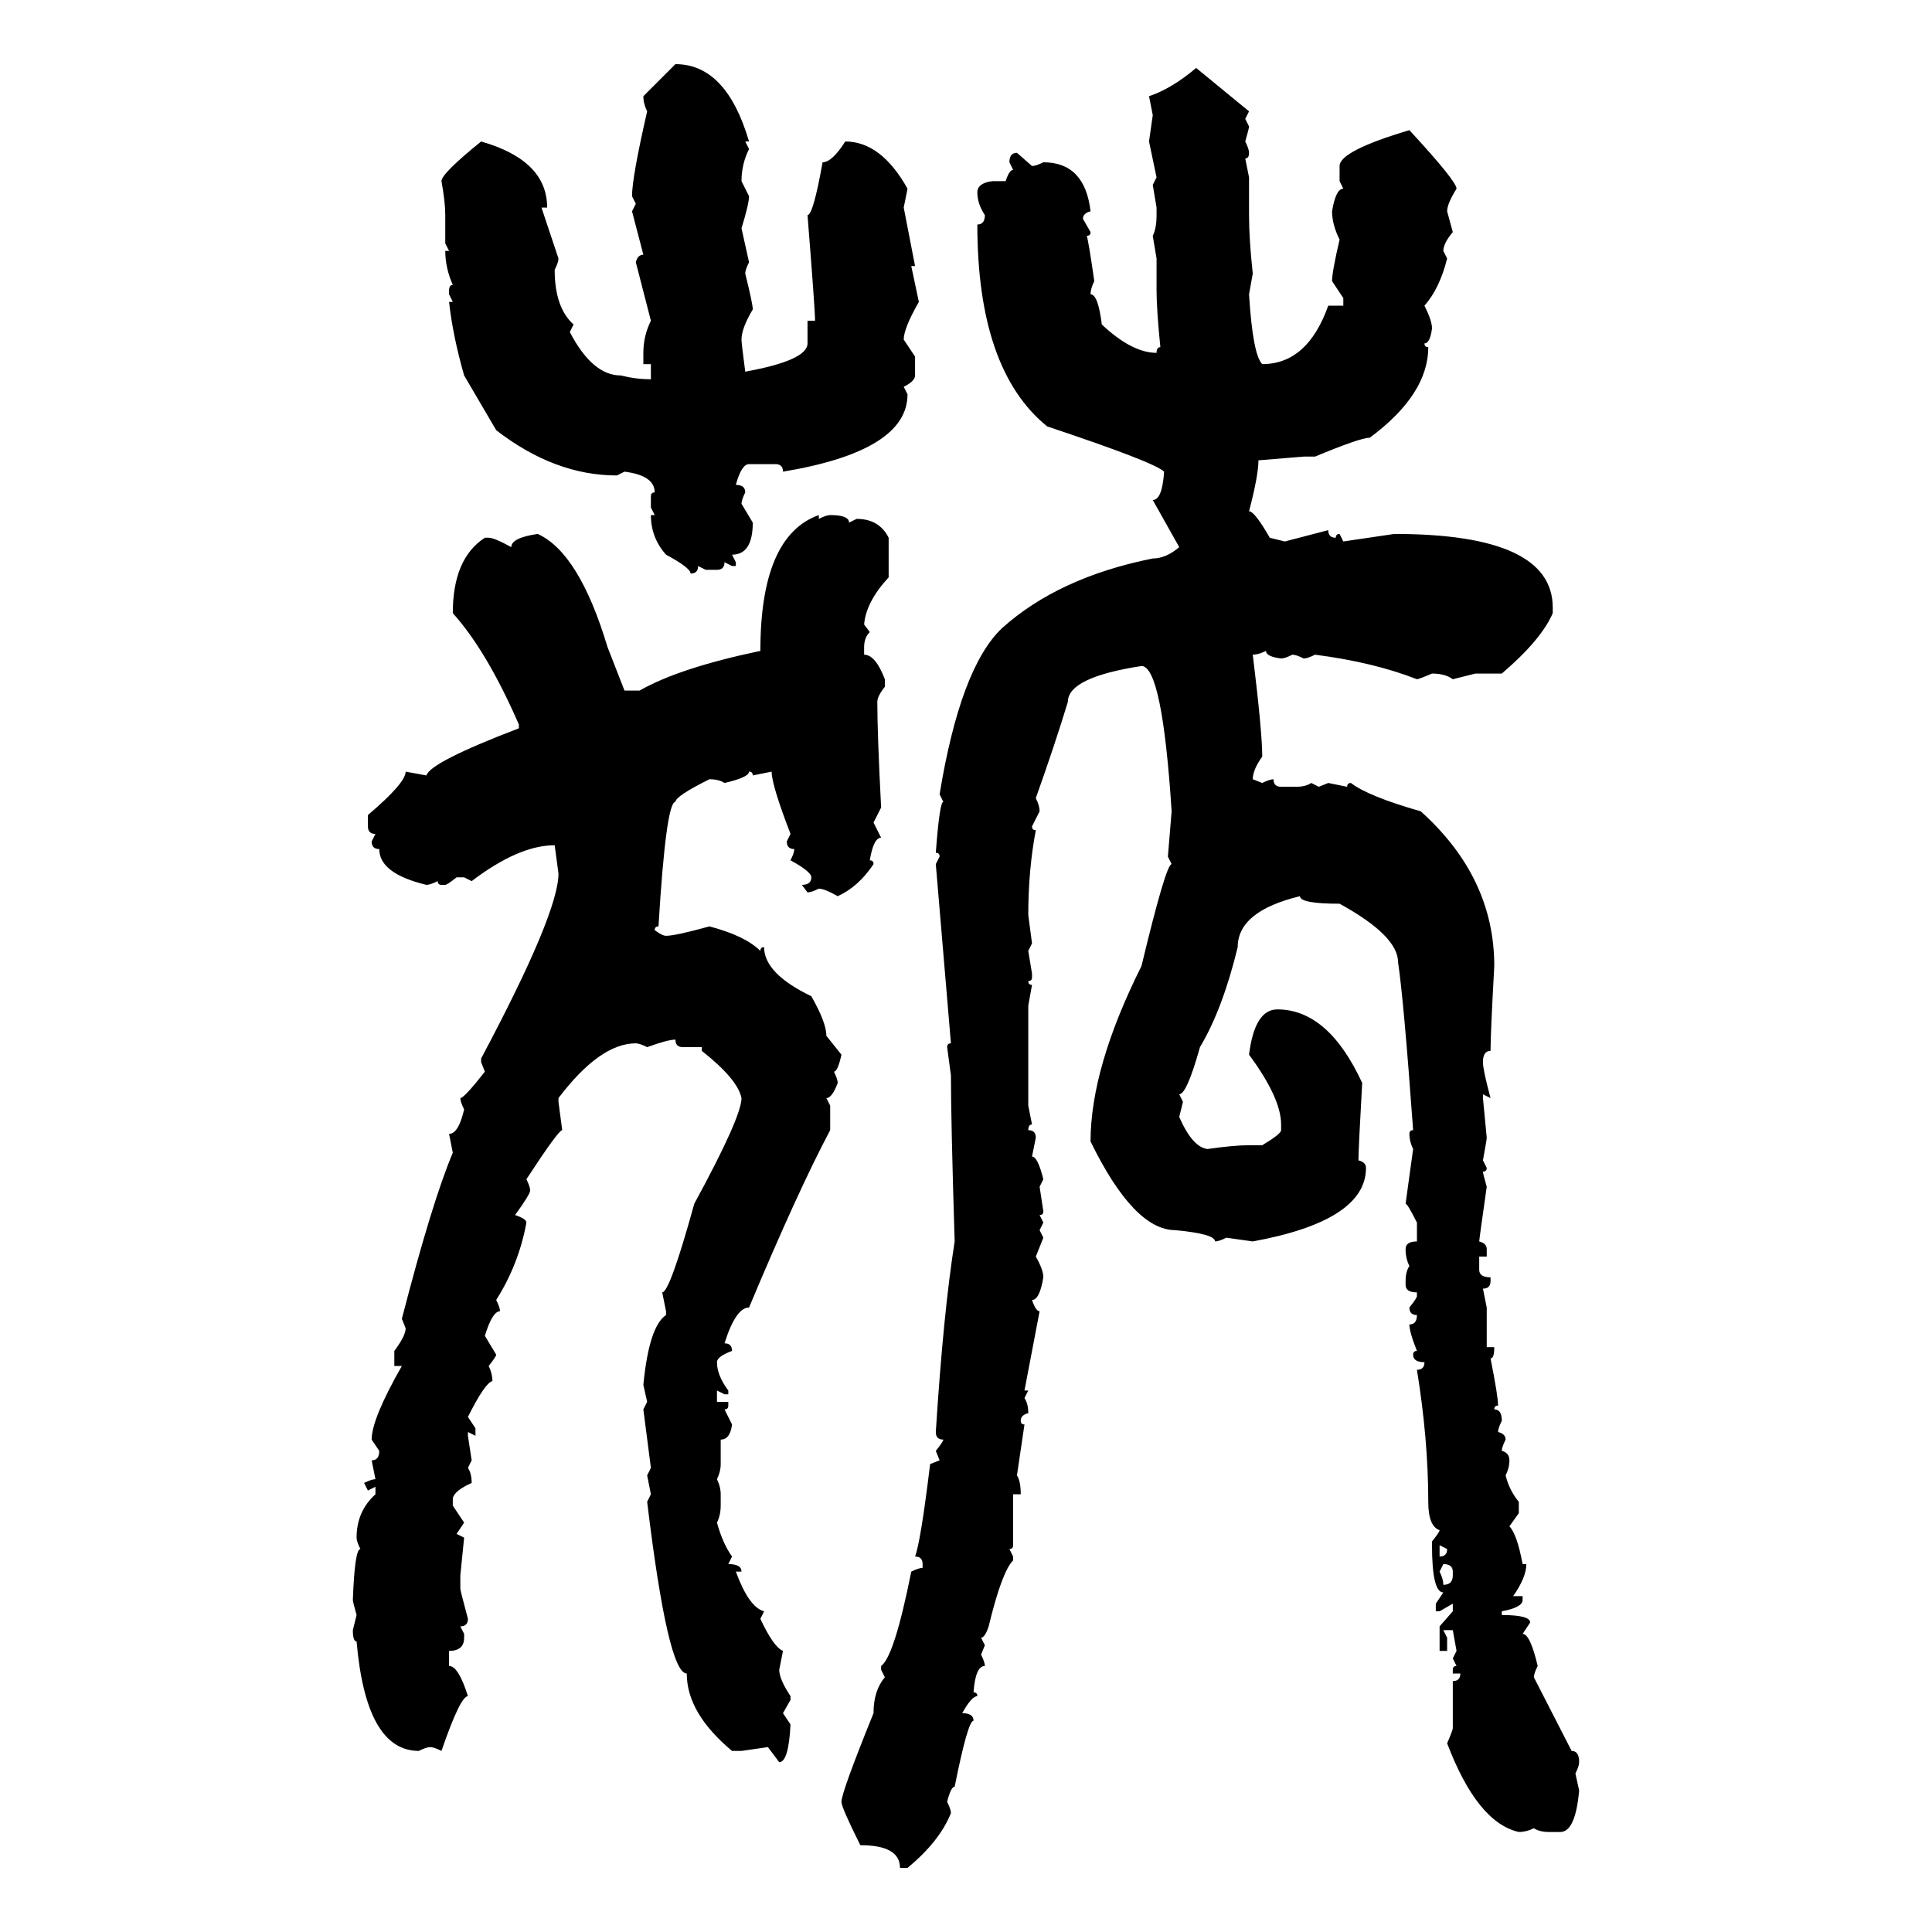<svg xmlns="http://www.w3.org/2000/svg" xmlns:xlink="http://www.w3.org/1999/xlink" width="300" height="300"><path d="M99.90 14.94L104.88 9.96Q112.79 9.96 116.31 21.97L116.31 21.97L115.72 21.97L116.31 23.14Q115.14 25.49 115.14 28.13L115.14 28.13L116.31 30.47Q116.31 31.64 115.14 35.45L115.14 35.45L116.31 40.72Q115.72 41.89 115.72 42.48L115.72 42.48Q116.89 47.17 116.89 48.05L116.89 48.05Q115.14 50.98 115.14 52.73L115.14 52.73Q115.14 53.32 115.72 57.71L115.72 57.71Q125.39 55.96 125.39 53.32L125.39 53.32L125.39 49.80L126.56 49.80Q126.56 48.05 125.39 33.40L125.39 33.40Q126.27 33.40 127.73 25.20L127.73 25.20Q129.20 25.20 131.25 21.97L131.25 21.97Q136.82 21.97 140.92 29.30L140.92 29.30L140.33 32.23L142.09 41.31L141.50 41.31L142.68 46.88Q140.33 50.98 140.33 52.73L140.33 52.73L142.09 55.37L142.09 58.30Q142.09 59.18 140.33 60.06L140.33 60.06L140.92 61.23Q140.92 70.02 121.58 73.24L121.58 73.24Q121.58 72.07 120.41 72.07L120.41 72.07L116.31 72.07Q115.14 72.07 114.26 75.29L114.26 75.29Q115.72 75.29 115.72 76.46L115.72 76.46Q115.14 77.64 115.14 78.22L115.14 78.22L116.89 81.15Q116.89 86.13 113.67 86.13L113.67 86.13L114.26 87.30L114.26 87.89L113.67 87.89L112.50 87.30Q112.50 88.48 111.33 88.48L111.33 88.48L109.57 88.48L108.40 87.89Q108.40 89.06 107.23 89.06L107.23 89.06Q107.23 88.18 103.42 86.13L103.42 86.13Q101.07 83.50 101.07 79.98L101.07 79.98L101.66 79.98L101.07 78.81L101.07 77.05Q101.07 76.46 101.66 76.46L101.66 76.46Q101.66 73.83 96.97 73.24L96.97 73.24L95.80 73.83Q86.13 73.83 77.05 66.80L77.05 66.80L72.07 58.30Q70.31 52.15 69.73 46.88L69.73 46.88L70.31 46.88L69.73 45.70L69.73 45.12Q69.73 44.24 70.31 44.24L70.31 44.24Q69.14 41.60 69.14 38.96L69.14 38.96L69.73 38.96L69.14 37.79L69.14 33.40Q69.14 31.35 68.55 28.13L68.55 28.13Q68.55 26.95 74.71 21.97L74.71 21.97Q84.96 24.90 84.96 32.23L84.96 32.23L84.08 32.23L86.72 40.14Q86.72 40.72 86.13 41.89L86.13 41.89Q86.13 47.75 89.06 50.39L89.06 50.39L88.48 51.56Q91.99 58.30 96.39 58.30L96.39 58.30Q98.73 58.89 101.07 58.89L101.07 58.89L101.07 56.54L99.90 56.54L99.90 54.79Q99.90 52.15 101.07 49.80L101.07 49.80L98.73 40.72Q99.02 39.55 99.90 39.55L99.90 39.55L98.14 32.81L98.73 31.64L98.14 30.47Q98.14 27.54 100.49 17.29L100.49 17.29Q99.90 16.11 99.90 14.94L99.90 14.94ZM185.74 10.55L185.74 10.55L193.95 17.29L193.36 18.46L193.95 19.63Q193.95 19.92 193.36 21.97L193.36 21.97Q193.95 23.14 193.95 23.73L193.95 23.73Q193.95 24.61 193.36 24.61L193.36 24.61L193.95 27.54L193.95 33.40Q193.95 37.21 194.53 42.48L194.53 42.48L193.95 45.70Q194.53 55.08 196.00 56.54L196.00 56.54Q203.03 56.54 206.25 47.46L206.25 47.46L208.59 47.46L208.59 46.29L206.84 43.65Q206.84 42.19 208.01 37.21L208.01 37.21Q206.84 34.86 206.84 32.81L206.84 32.81Q207.42 29.30 208.59 29.30L208.59 29.30L208.01 28.13L208.01 25.78Q208.01 23.44 218.85 20.21L218.85 20.21Q226.17 28.13 226.17 29.30L226.17 29.30Q224.71 31.64 224.71 32.81L224.71 32.81L225.59 36.04Q224.12 37.79 224.12 38.96L224.12 38.96L224.71 40.14Q223.54 44.82 221.19 47.46L221.19 47.46Q222.36 49.80 222.36 50.98L222.36 50.98Q222.07 53.32 221.19 53.32L221.19 53.32Q221.19 53.91 221.78 53.91L221.78 53.91Q221.78 61.23 212.70 67.97L212.70 67.97Q211.23 67.97 204.20 70.90L204.20 70.90L202.44 70.90L195.41 71.48Q195.41 73.83 193.95 79.39L193.95 79.39Q194.82 79.39 197.17 83.50L197.17 83.50L199.51 84.08L206.25 82.32Q206.25 83.50 207.42 83.50L207.42 83.50Q207.42 82.91 208.01 82.91L208.01 82.91L208.59 84.08L216.50 82.91Q241.11 82.91 241.11 94.34L241.11 94.34L241.11 95.21Q239.36 99.32 233.20 104.59L233.20 104.59L229.10 104.59L225.59 105.47Q224.41 104.59 222.36 104.59L222.36 104.59Q220.31 105.47 220.02 105.47L220.02 105.47Q213.28 102.83 204.20 101.66L204.20 101.66Q203.03 102.25 202.44 102.25L202.44 102.25Q201.27 101.66 200.68 101.66L200.68 101.66Q199.51 102.25 198.93 102.25L198.93 102.25Q196.58 101.95 196.58 101.07L196.58 101.07Q195.41 101.66 194.53 101.66L194.53 101.66Q196.00 113.67 196.00 117.48L196.00 117.48Q194.53 119.53 194.53 121.00L194.53 121.00L196.00 121.58Q197.17 121.00 197.75 121.00L197.75 121.00Q197.75 122.17 198.93 122.17L198.93 122.17L201.27 122.17Q202.73 122.17 203.61 121.58L203.61 121.58L204.79 122.17L206.25 121.58L209.18 122.17Q209.18 121.58 209.77 121.58L209.77 121.58Q212.40 123.63 220.61 125.98L220.61 125.98Q232.03 136.23 232.03 150L232.03 150Q231.45 160.55 231.45 163.18L231.45 163.18Q230.27 163.18 230.27 164.94L230.27 164.94Q230.27 166.11 231.45 170.51L231.45 170.51L230.27 169.92L230.27 170.51L230.86 176.66Q230.86 176.95 230.27 180.18L230.27 180.18L230.86 181.35Q230.86 181.93 230.27 181.93L230.27 181.93Q230.27 182.23 230.86 184.28L230.86 184.28Q229.69 192.48 229.69 192.77L229.69 192.77Q230.86 193.07 230.86 193.95L230.86 193.95L230.86 195.12L229.69 195.12L229.69 197.17Q229.69 198.34 231.45 198.34L231.45 198.34L231.45 198.93Q231.45 200.10 230.27 200.10L230.27 200.10L230.86 203.03L230.86 209.18L232.03 209.18Q232.03 210.94 231.45 210.94L231.45 210.94Q232.62 216.80 232.62 218.26L232.62 218.26Q232.03 218.26 232.03 218.85L232.03 218.85Q233.20 218.85 233.20 220.61L233.20 220.61Q232.62 221.78 232.62 222.36L232.62 222.36Q233.79 222.66 233.79 223.54L233.79 223.54Q233.20 224.71 233.20 225.29L233.20 225.29Q234.38 225.59 234.38 226.76L234.38 226.76Q234.38 227.93 233.79 229.10L233.79 229.10Q234.38 231.45 235.84 233.20L235.84 233.20L235.84 234.96L234.38 237.01Q235.55 238.18 236.43 242.87L236.43 242.87L237.01 242.87Q237.01 244.92 234.96 247.85L234.96 247.85L236.43 247.85L236.43 248.44Q236.43 249.61 233.20 250.20L233.20 250.20L233.20 250.78Q237.60 250.78 237.60 251.95L237.60 251.95L236.43 253.71Q237.60 253.71 238.77 258.69L238.77 258.69Q238.18 259.86 238.18 260.45L238.18 260.45L244.04 271.88Q245.21 271.88 245.21 273.63L245.21 273.63Q245.21 274.22 244.63 275.39L244.63 275.39L245.21 278.03Q244.63 284.47 242.29 284.47L242.29 284.47L240.53 284.47Q239.06 284.47 238.18 283.89L238.18 283.89Q237.01 284.47 235.84 284.47L235.84 284.47Q229.39 283.01 224.71 270.70L224.71 270.70Q225.59 268.65 225.59 268.36L225.59 268.36L225.59 261.04Q226.76 261.04 226.76 259.86L226.76 259.86L225.59 259.86L225.59 259.28Q225.59 258.69 226.17 258.69L226.17 258.69L225.59 257.52L226.17 256.35L225.59 253.13L224.12 253.13L224.71 254.30L224.71 256.35L223.54 256.35L223.54 252.54L225.59 250.20L225.59 249.02L223.54 250.20L222.95 250.20L222.95 249.02L224.12 247.27Q222.36 247.27 222.36 239.94L222.36 239.94L222.36 239.36Q223.54 237.89 223.54 237.60L223.54 237.60Q221.78 237.01 221.78 233.20L221.78 233.20Q221.78 223.54 220.02 212.70L220.02 212.70Q221.19 212.70 221.19 211.52L221.19 211.52Q219.43 211.52 219.43 210.35L219.43 210.35Q219.43 209.77 220.02 209.77L220.02 209.77Q218.85 206.84 218.85 205.66L218.85 205.66Q220.02 205.66 220.02 204.20L220.02 204.20Q218.85 204.20 218.85 203.03L218.85 203.03Q220.02 201.56 220.02 201.27L220.02 201.27L220.02 200.68Q218.26 200.68 218.26 199.51L218.26 199.51L218.26 198.93Q218.26 197.46 218.85 196.58L218.85 196.58Q218.26 195.41 218.26 193.95L218.26 193.95Q218.26 192.77 220.02 192.77L220.02 192.77L220.02 189.84Q218.55 186.91 218.26 186.91L218.26 186.91L219.43 178.42Q218.85 177.25 218.85 176.07L218.85 176.07Q218.85 175.49 219.43 175.49L219.43 175.49Q217.97 155.27 217.09 149.41L217.09 149.41Q217.09 145.31 208.01 140.33L208.01 140.33Q201.86 140.33 201.86 139.16L201.86 139.16Q192.19 141.50 192.19 147.07L192.19 147.07Q189.84 156.74 186.33 162.60L186.33 162.60Q184.28 169.92 183.11 169.92L183.11 169.92L183.69 171.09L183.11 173.44Q185.16 178.13 187.50 178.42L187.50 178.42Q191.60 177.83 193.95 177.83L193.95 177.83L196.00 177.83Q198.93 176.07 198.93 175.49L198.93 175.49L198.93 174.61Q198.93 170.51 193.95 163.77L193.95 163.77Q194.82 156.74 198.34 156.74L198.34 156.74Q206.25 156.74 211.52 168.16L211.52 168.16Q210.94 178.42 210.94 180.18L210.94 180.18Q212.11 180.47 212.11 181.35L212.11 181.35Q212.11 189.55 194.53 192.77L194.53 192.77L190.43 192.19Q189.26 192.77 188.67 192.77L188.67 192.77Q188.67 191.60 182.52 191.02L182.52 191.02Q176.07 191.02 169.34 177.25L169.34 177.25Q169.34 165.82 177.25 150L177.25 150Q181.05 134.18 181.93 134.18L181.93 134.18L181.35 133.01L181.93 125.98Q180.47 103.42 177.25 103.42L177.25 103.42Q165.82 105.18 165.82 108.98L165.82 108.98Q163.77 115.72 160.84 123.93L160.84 123.93Q161.43 125.10 161.43 125.98L161.43 125.98L160.25 128.32Q160.25 128.91 160.84 128.91L160.84 128.91Q159.67 135.06 159.67 142.09L159.67 142.09L160.25 146.48L159.67 147.66L160.25 151.17L160.25 151.76Q160.25 152.34 159.67 152.34L159.67 152.34Q159.67 152.93 160.25 152.93L160.25 152.93L159.67 156.15L159.67 171.68L160.25 174.61Q159.67 174.61 159.67 175.49L159.67 175.49Q160.84 175.49 160.84 176.66L160.84 176.66L160.25 179.59Q161.13 179.59 162.01 183.11L162.01 183.11L161.43 184.28L162.01 188.09Q162.01 188.67 161.43 188.67L161.43 188.67L162.01 189.84L161.43 191.02L162.01 192.19L160.84 195.12Q162.01 197.17 162.01 198.34L162.01 198.34Q161.43 201.86 160.25 201.86L160.25 201.86Q160.84 203.61 161.43 203.61L161.43 203.61L159.08 215.92L159.67 215.92L159.08 217.09Q159.67 217.97 159.67 219.43L159.67 219.43Q158.50 219.73 158.50 220.61L158.50 220.61Q158.50 221.19 159.08 221.19L159.08 221.19L157.91 229.10Q158.50 229.98 158.50 232.03L158.50 232.03L157.32 232.03L157.32 239.94Q157.32 240.53 156.74 240.53L156.74 240.53L157.32 241.70L157.32 242.29Q155.57 244.04 153.52 252.54L153.52 252.54Q152.93 254.30 152.34 254.30L152.34 254.30L152.93 255.47L152.34 256.93Q152.93 258.11 152.93 258.69L152.93 258.69Q151.46 258.69 151.17 262.79L151.17 262.79Q151.76 262.79 151.76 263.38L151.76 263.38Q150.88 263.38 149.41 266.02L149.41 266.02Q151.17 266.02 151.17 267.19L151.17 267.19Q150.29 267.19 148.24 277.44L148.24 277.44Q147.66 277.44 147.07 279.79L147.07 279.79Q147.66 280.96 147.66 281.54L147.66 281.54Q145.90 285.94 140.92 290.04L140.92 290.04L139.75 290.04Q139.75 286.52 133.59 286.52L133.59 286.52Q130.66 280.66 130.66 279.79L130.66 279.79Q130.66 278.32 135.64 266.02L135.64 266.02Q135.64 262.50 137.40 260.45L137.40 260.45L136.82 259.28L136.82 258.69Q138.87 257.23 141.50 244.04L141.50 244.04Q142.68 243.46 143.26 243.46L143.26 243.46L143.26 242.87Q143.26 241.70 142.09 241.70L142.09 241.70Q142.97 239.36 144.43 227.34L144.43 227.34L145.90 226.76L145.31 225.29Q146.48 223.83 146.48 223.54L146.48 223.54Q145.31 223.54 145.31 222.36L145.31 222.36Q146.48 203.91 148.24 192.77L148.24 192.77Q147.66 174.02 147.66 166.99L147.66 166.99L147.07 162.60Q147.07 162.01 147.66 162.01L147.66 162.01L145.31 134.18L145.90 133.01Q145.90 132.42 145.31 132.42L145.31 132.42Q145.90 124.51 146.48 124.51L146.48 124.51L145.90 123.34Q149.12 103.71 155.57 97.56L155.57 97.56Q164.36 89.65 179.00 86.72L179.00 86.72Q181.05 86.72 183.11 84.96L183.11 84.96L179.00 77.64Q180.47 77.64 180.76 73.24L180.76 73.24Q179.30 71.78 162.60 66.21L162.60 66.21Q151.76 57.42 151.76 34.86L151.76 34.86Q152.93 34.86 152.93 33.40L152.93 33.40Q151.76 31.64 151.76 29.88L151.76 29.88Q151.76 28.42 154.10 28.13L154.10 28.13L156.15 28.13Q156.74 26.37 157.32 26.37L157.32 26.37L156.74 25.20Q156.74 23.73 157.91 23.73L157.91 23.73L160.25 25.78Q160.84 25.78 162.01 25.20L162.01 25.20Q168.46 25.20 169.34 32.81L169.34 32.81Q168.16 33.11 168.16 33.98L168.16 33.98L169.34 36.04Q169.34 36.62 168.75 36.62L168.75 36.62Q169.04 37.50 169.92 43.65L169.92 43.65Q169.34 44.82 169.34 45.70L169.34 45.70Q170.51 45.70 171.09 50.39L171.09 50.39Q175.78 54.79 179.59 54.79L179.59 54.79Q179.59 53.91 180.18 53.91L180.18 53.91Q179.59 48.05 179.59 45.12L179.59 45.12L179.59 40.14L179.00 36.62Q179.59 35.45 179.59 33.40L179.59 33.40L179.59 32.23L179.00 28.71L179.59 27.54L178.42 21.97L179.00 17.87L178.42 14.94Q181.93 13.77 185.74 10.55ZM127.15 79.98L127.15 79.98L127.15 80.57Q128.32 79.98 128.91 79.98L128.91 79.98Q131.84 79.98 131.84 81.15L131.84 81.15L133.01 80.57Q136.52 80.57 137.99 83.50L137.99 83.50L137.99 89.65Q134.47 93.46 134.18 96.97L134.18 96.97L135.06 98.14Q134.18 99.02 134.18 100.49L134.18 100.49L134.18 101.66Q135.94 101.66 137.40 105.47L137.40 105.47L137.40 106.64Q136.23 108.11 136.23 108.98L136.23 108.98Q136.23 113.96 136.82 125.39L136.82 125.39L135.64 127.73L136.82 130.08Q135.64 130.08 135.06 133.59L135.06 133.59Q135.64 133.59 135.64 134.18L135.64 134.18Q133.30 137.70 130.08 139.16L130.08 139.16Q128.03 137.99 127.15 137.99L127.15 137.99Q125.98 138.57 125.39 138.57L125.39 138.57L124.51 137.40Q125.98 137.40 125.98 136.23L125.98 136.23Q125.98 135.35 122.75 133.59L122.75 133.59Q123.34 132.42 123.34 131.84L123.34 131.84Q122.17 131.84 122.17 130.66L122.17 130.66L122.75 129.49Q119.82 121.88 119.82 119.82L119.82 119.82L116.89 120.41Q116.89 119.82 116.31 119.82L116.31 119.82Q116.31 120.70 112.50 121.58L112.50 121.58Q111.62 121.00 110.16 121.00L110.16 121.00Q104.88 123.63 104.88 124.51L104.88 124.51Q103.42 124.51 102.25 143.85L102.25 143.85Q101.66 143.85 101.66 144.43L101.66 144.43Q102.83 145.31 103.42 145.31L103.42 145.31Q104.88 145.31 110.16 143.85L110.16 143.85Q115.72 145.31 118.07 147.66L118.07 147.66Q118.07 147.07 118.65 147.07L118.65 147.07Q118.65 151.17 125.98 154.69L125.98 154.69Q128.32 158.79 128.32 160.84L128.32 160.84L130.66 163.77Q130.08 166.41 129.49 166.41L129.49 166.41Q130.08 167.58 130.08 168.16L130.08 168.16Q129.20 170.51 128.32 170.51L128.32 170.51L128.91 171.68L128.91 175.49Q123.93 184.86 116.31 203.03L116.31 203.03Q114.26 203.03 112.50 208.59L112.50 208.59Q113.67 208.59 113.67 209.77L113.67 209.77Q111.33 210.64 111.33 211.52L111.33 211.52Q111.33 213.57 113.09 215.92L113.09 215.92L113.09 216.50L112.50 216.50L111.33 215.92L111.33 217.68L113.09 217.68L113.09 218.26Q113.09 218.85 112.50 218.85L112.50 218.85L113.67 221.19Q113.38 223.54 111.91 223.54L111.91 223.54L111.91 227.34Q111.91 228.52 111.33 229.69L111.33 229.69Q111.91 230.86 111.91 232.03L111.91 232.03L111.91 233.79Q111.91 235.25 111.33 236.43L111.33 236.43Q112.21 239.65 113.67 241.70L113.67 241.70L113.09 242.87Q115.14 242.87 115.14 244.04L115.14 244.04L114.26 244.04Q116.31 249.61 118.65 250.20L118.65 250.20L118.07 251.37Q120.12 255.76 121.58 256.35L121.58 256.35L121.00 259.28Q121.00 260.74 122.75 263.38L122.75 263.38L122.75 263.96L121.58 266.02L122.75 267.77Q122.46 273.63 121.00 273.63L121.00 273.63L119.24 271.29L115.14 271.88L113.67 271.88Q106.64 266.02 106.64 259.86L106.64 259.86Q103.71 259.86 100.49 233.20L100.49 233.20L101.07 232.03L100.49 229.10L101.07 227.93L99.90 218.85L100.49 217.68L99.90 215.04Q100.78 205.96 103.42 204.20L103.42 204.20L103.42 203.61L102.83 200.68Q104.00 200.68 107.81 186.91L107.81 186.91Q115.14 173.44 115.14 170.51L115.14 170.51Q114.55 167.58 108.98 163.18L108.98 163.18L108.98 162.60L106.05 162.60Q104.88 162.60 104.88 161.43L104.88 161.43Q103.71 161.43 100.49 162.60L100.49 162.60Q99.32 162.01 98.73 162.01L98.73 162.01Q93.16 162.01 86.72 170.51L86.72 170.51L86.72 171.09L87.30 175.49Q86.72 175.49 81.74 183.11L81.74 183.11Q82.32 184.28 82.32 184.86L82.32 184.86Q82.32 185.45 79.98 188.67L79.98 188.67Q81.74 189.26 81.74 189.84L81.74 189.84Q80.57 196.29 77.05 201.86L77.05 201.86Q77.64 203.03 77.64 203.61L77.64 203.61Q76.46 203.61 75.29 207.42L75.29 207.42L77.05 210.35Q77.05 210.64 75.88 212.11L75.88 212.11Q76.46 213.28 76.46 214.45L76.46 214.45Q75.29 214.75 72.66 220.02L72.66 220.02L73.83 221.78L73.83 222.95L72.66 222.36L72.66 222.95L73.24 226.76L72.66 227.93Q73.24 228.81 73.24 230.27L73.24 230.27Q70.61 231.45 70.31 232.62L70.31 232.62L70.31 233.79L72.07 236.43L70.90 238.18L72.07 238.77L71.48 244.63L71.48 246.68Q71.48 246.97 72.66 251.37L72.66 251.37Q72.66 252.54 71.48 252.54L71.48 252.54L72.07 253.71L72.07 254.30Q72.07 256.35 69.73 256.35L69.73 256.35L69.73 258.69Q71.19 258.69 72.66 263.38L72.66 263.38Q71.48 263.38 68.55 271.88L68.55 271.88Q67.38 271.29 66.80 271.29L66.80 271.29Q66.21 271.29 65.04 271.88L65.04 271.88Q56.84 271.88 55.37 254.88L55.37 254.88Q54.79 254.88 54.79 253.13L54.79 253.13L55.37 250.78Q54.79 248.73 54.79 248.44L54.79 248.44Q55.08 240.53 55.96 240.53L55.96 240.53Q55.37 239.36 55.37 238.77L55.37 238.77Q55.37 234.67 58.30 232.03L58.30 232.03L58.30 230.86L57.13 231.45L56.54 230.27Q57.71 229.69 58.30 229.69L58.30 229.69L57.71 226.76Q58.89 226.76 58.89 225.29L58.89 225.29L57.71 223.54Q57.71 220.31 62.40 212.11L62.40 212.11L61.23 212.11L61.23 209.77Q62.99 207.42 62.99 206.25L62.99 206.25L62.40 204.79Q67.09 186.62 70.31 179.00L70.31 179.00L69.73 176.07Q71.19 176.07 72.07 172.27L72.07 172.27Q71.48 171.09 71.48 170.51L71.48 170.51Q72.07 170.51 75.29 166.41L75.29 166.41L74.71 164.94L74.71 164.36Q86.72 141.80 86.72 135.64L86.72 135.64L86.13 131.25Q80.57 131.25 73.24 136.82L73.24 136.82L72.07 136.23L70.90 136.23Q69.43 137.40 69.14 137.40L69.14 137.40L68.55 137.40Q67.97 137.40 67.97 136.82L67.97 136.82Q66.80 137.40 66.21 137.40L66.21 137.40Q58.89 135.64 58.89 131.84L58.89 131.84Q57.71 131.84 57.71 130.66L57.71 130.66L58.30 129.49Q57.13 129.49 57.13 128.32L57.13 128.32L57.13 126.56Q62.99 121.58 62.99 119.82L62.99 119.82L66.21 120.41Q66.80 118.36 80.57 113.09L80.57 113.09L80.57 112.50Q75.59 101.07 70.31 95.21L70.31 95.21Q70.31 86.72 75.29 83.50L75.29 83.50L75.88 83.50Q76.76 83.50 79.39 84.96L79.39 84.96Q79.39 83.50 83.50 82.91L83.50 82.91Q89.94 85.84 94.34 100.49L94.34 100.49L96.97 107.23L99.32 107.23Q105.47 103.71 118.07 101.07L118.07 101.07Q118.07 83.20 127.15 79.98ZM224.71 240.53L223.54 239.94L223.54 241.70Q224.71 241.70 224.71 240.53L224.71 240.53ZM224.12 242.87L224.12 242.87L223.54 244.04Q224.12 245.21 224.12 246.09L224.12 246.09Q225.59 246.09 225.59 244.63L225.59 244.63L225.59 244.04Q225.59 242.87 224.12 242.87Z"/></svg>